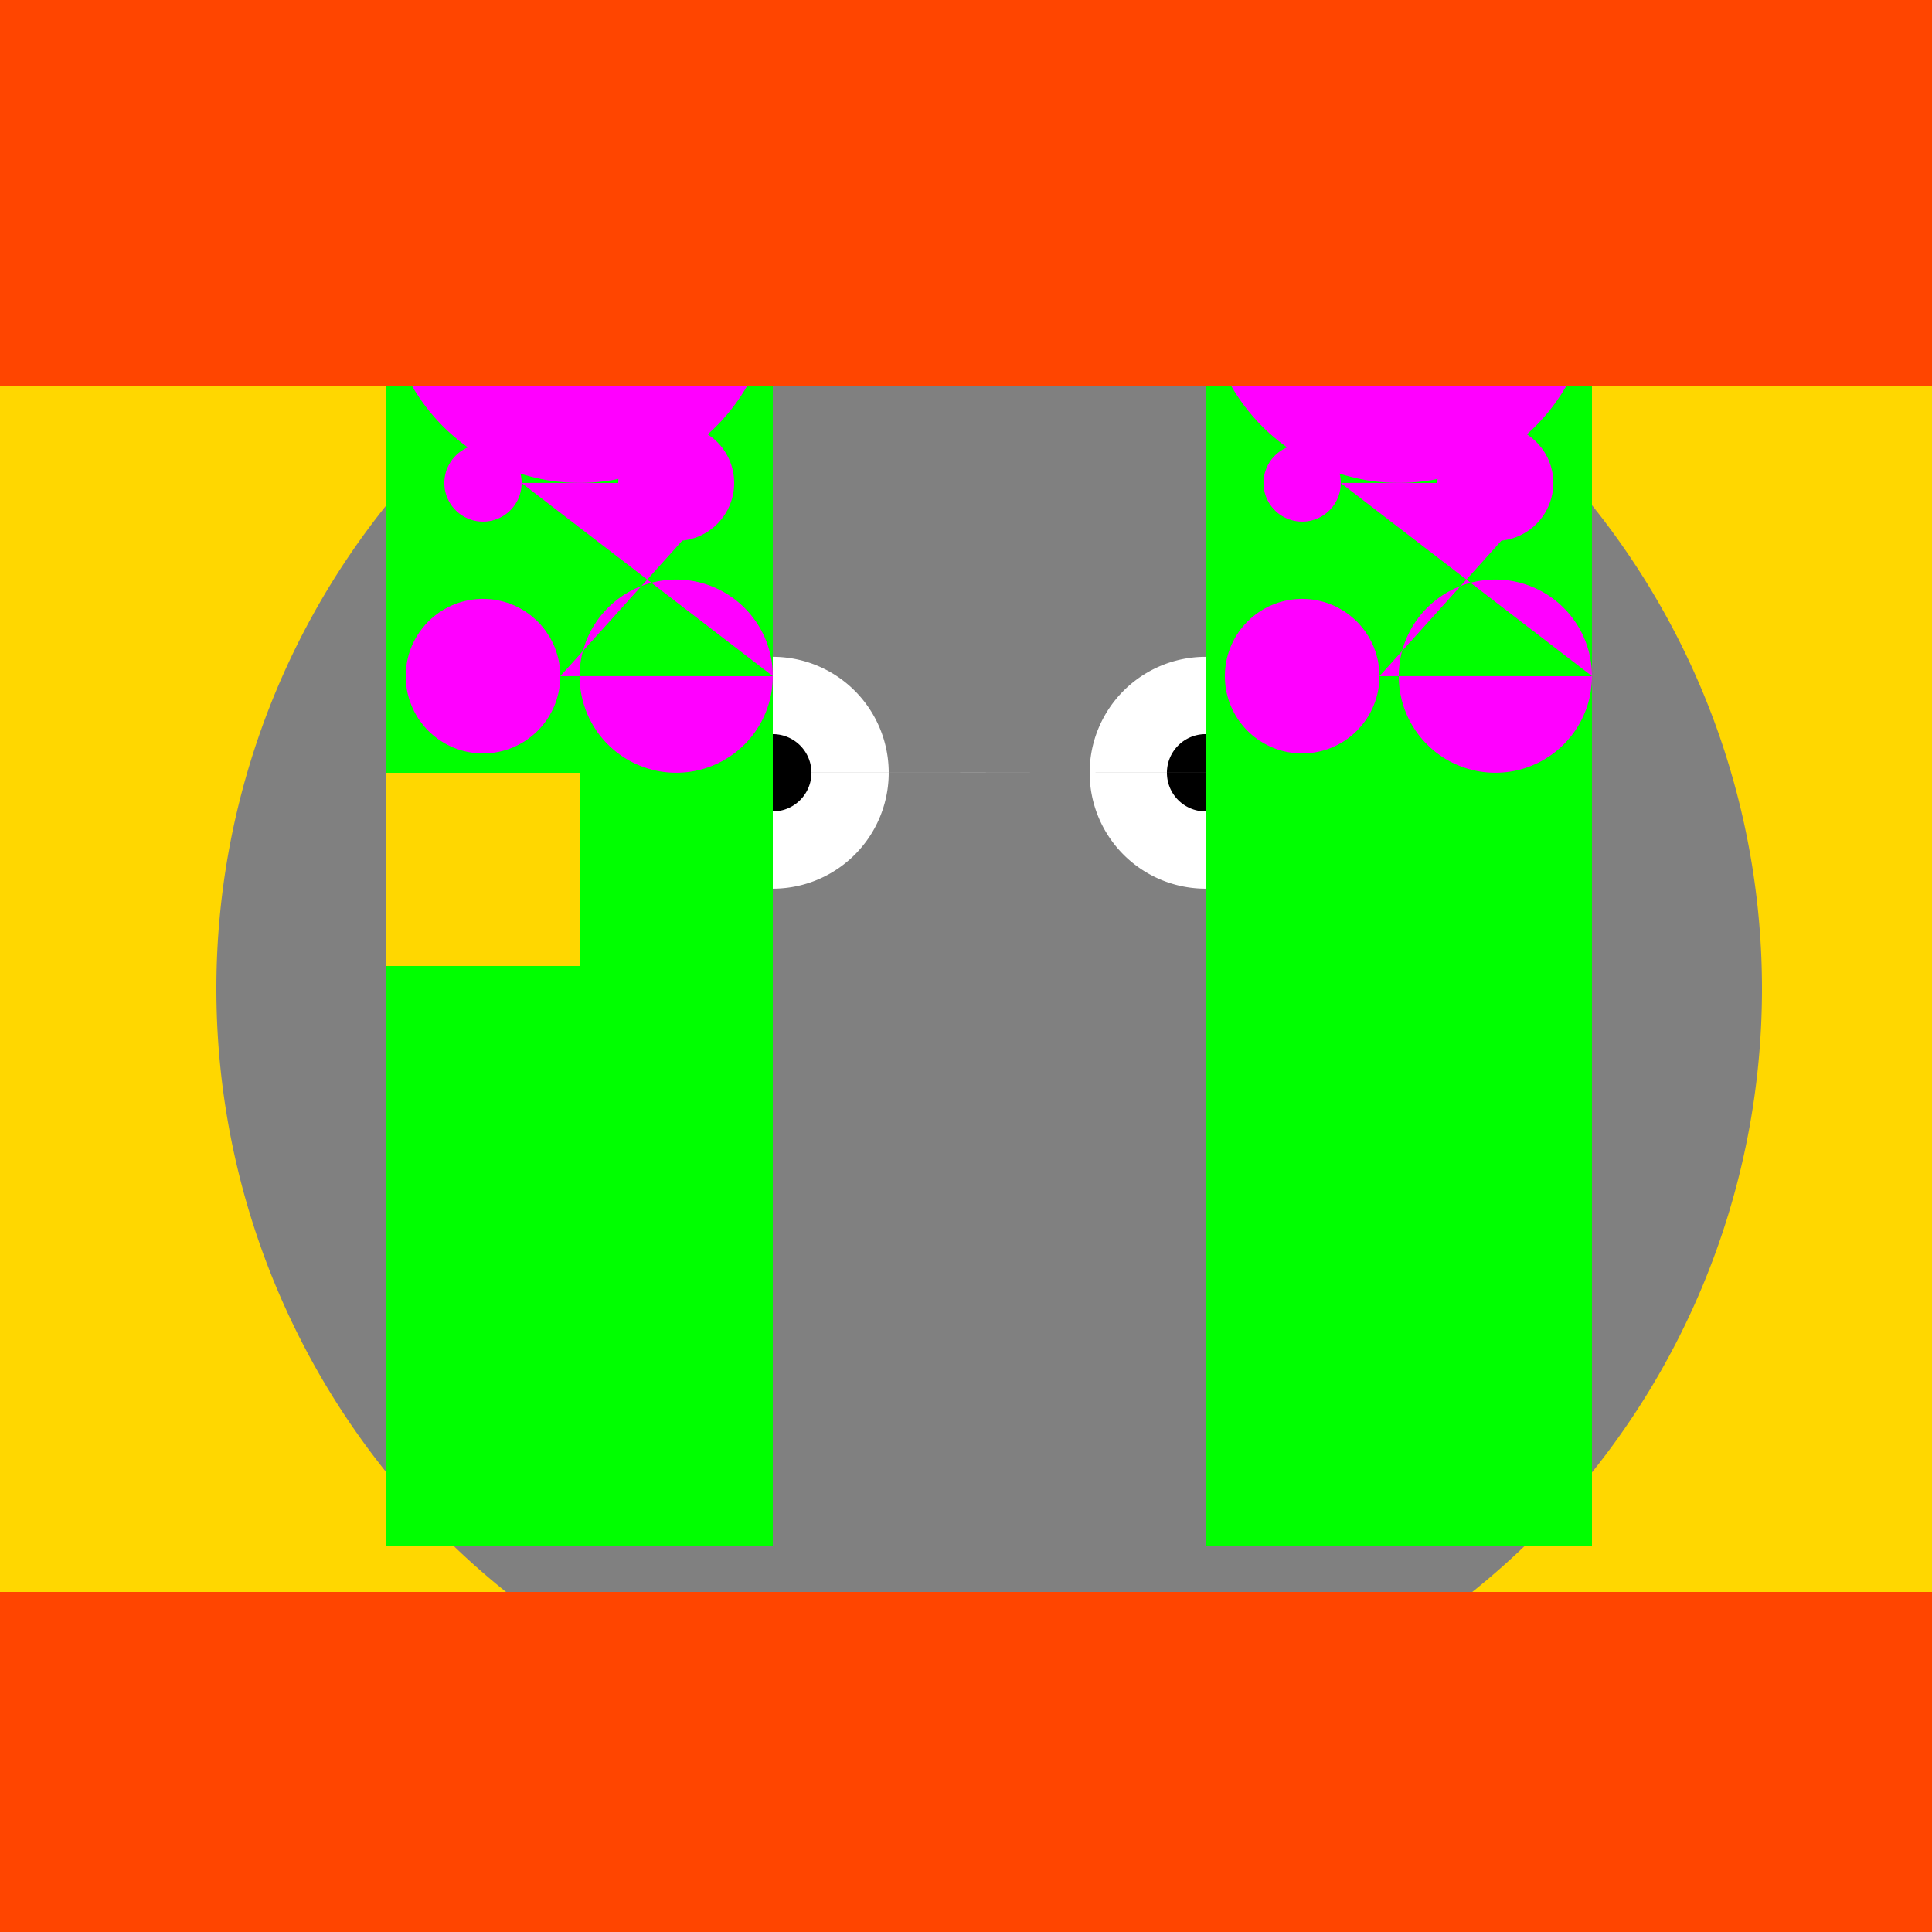 <!--

Generated by DrawGPT.
Free, open source, AI generated images in SVG, PNG, and HTML Canvas format.
https://drawgpt.ai

Created: 2023-09-27T02:46:11.730Z
Link: https://drawgpt.ai/prompt/84090/

-->
<svg xmlns="http://www.w3.org/2000/svg" xmlns:xlink="http://www.w3.org/1999/xlink" width="500" height="500"><defs/><g><rect fill="#FFD700" stroke="none" x="0" y="0" width="512" height="512"/><path fill="#808080" stroke="none" paint-order="stroke fill markers" d=" M 456 256 A 200 200 0 1 1 456 255.8 Z"/><path fill="#FFFFFF" stroke="none" paint-order="stroke fill markers" d=" M 230 200 A 30 30 0 1 1 230 199.97 L 342 200 A 30 30 0 1 1 342 199.97 Z"/><path fill="#000000" stroke="none" paint-order="stroke fill markers" d=" M 210 200 A 10 10 0 1 1 210 199.99 L 322 200 A 10 10 0 1 1 322 199.99 Z"/><path fill="#F08080" stroke="none" paint-order="stroke fill markers" d=" M 200 300 L 100 350 L 100 400 L 200 400 Z"/><path fill="#F08080" stroke="none" paint-order="stroke fill markers" d=" M 312 300 L 412 350 L 412 400 L 312 400 Z"/><rect fill="#00FF00" stroke="none" x="100" y="100" width="100" height="300"/><path fill="#FF00FF" stroke="none" paint-order="stroke fill markers" d=" M 200 75 A 50 50 0 1 1 200 74.95 Z"/><path fill="#FF00FF" stroke="none" paint-order="stroke fill markers" d=" M 135 125 A 10 10 0 1 1 135 124.99 L 190 125 A 15 15 0 1 1 190 124.985 L 145 175 A 20 20 0 1 1 145 174.98 L 200 175 A 25 25 0 1 1 200 174.975 Z"/><rect fill="#00FF00" stroke="none" x="312" y="100" width="100" height="300"/><path fill="#FF00FF" stroke="none" paint-order="stroke fill markers" d=" M 412 75 A 50 50 0 1 1 412 74.95 Z"/><path fill="#FF00FF" stroke="none" paint-order="stroke fill markers" d=" M 347 125 A 10 10 0 1 1 347 124.99 L 402 125 A 15 15 0 1 1 402 124.985 L 357 175 A 20 20 0 1 1 357 174.98 L 412 175 A 25 25 0 1 1 412 174.975 Z"/><rect fill="#FF4500" stroke="none" x="0" y="0" width="512" height="100"/><rect fill="#FF4500" stroke="none" x="0" y="412" width="512" height="100"/><rect fill="#FFD700" stroke="none" x="100" y="200" width="50" height="50"/></g></svg>